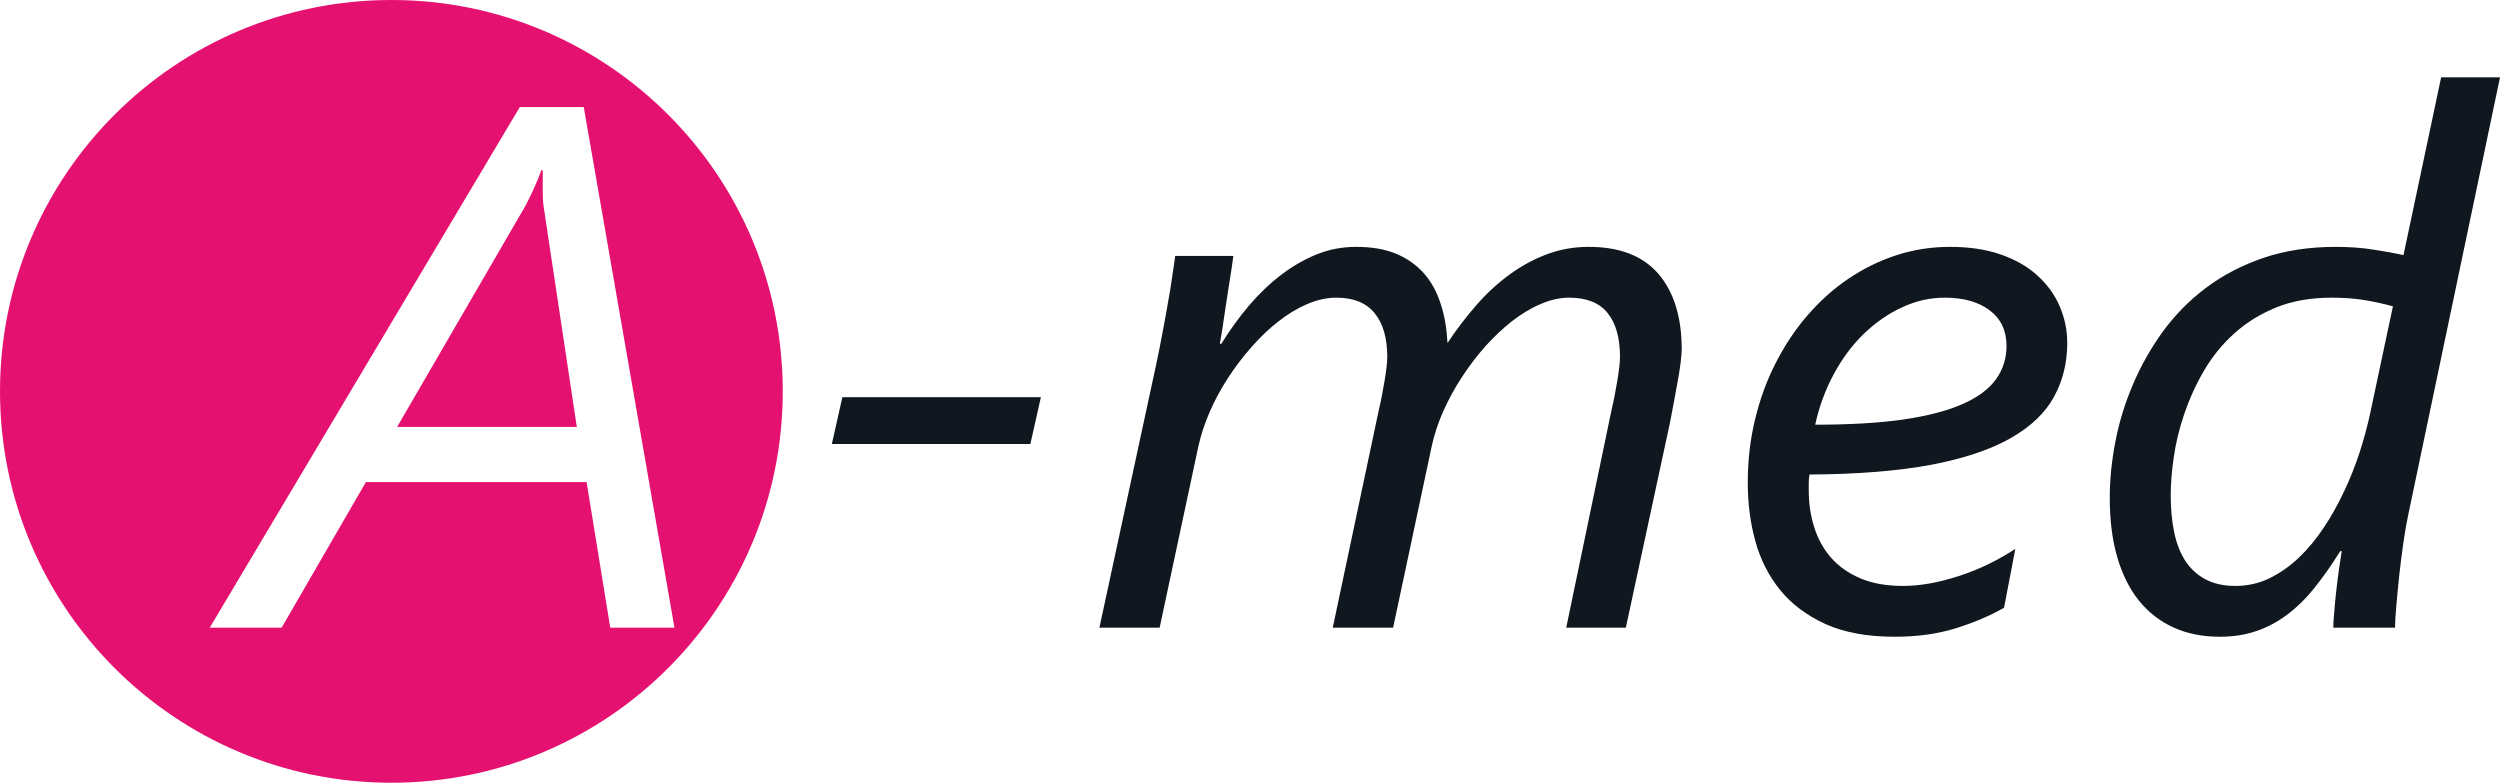 <?xml version="1.0" encoding="UTF-8"?>
<!DOCTYPE svg PUBLIC "-//W3C//DTD SVG 1.1//EN" "http://www.w3.org/Graphics/SVG/1.1/DTD/svg11.dtd">
<!-- Creator: CorelDRAW -->
<svg xmlns="http://www.w3.org/2000/svg" xml:space="preserve" width="113.856mm" height="35.648mm" version="1.1" style="shape-rendering:geometricPrecision; text-rendering:geometricPrecision; image-rendering:optimizeQuality; fill-rule:evenodd; clip-rule:evenodd"
viewBox="0 0 9758.33 3055.32"
 xmlns:xlink="http://www.w3.org/1999/xlink"
 xmlns:xodm="http://www.corel.com/coreldraw/odm/2003">
 <defs>
  <style type="text/css">
   <![CDATA[
    .fil0 {fill:#E51171}
    .fil1 {fill:#10171F;fill-rule:nonzero}
   ]]>
  </style>
 </defs>
 <g id="_segoe">
  <path class="fil0" d="M1527.66 0c843.69,0 1527.66,683.97 1527.66,1527.66 0,843.69 -683.96,1527.66 -1527.66,1527.66 -843.69,0 -1527.66,-683.97 -1527.66,-1527.66 0,-843.69 683.96,-1527.66 1527.66,-1527.66zm854.37 2450.08l-92.39 -568.37 -861.5 0 -328.93 568.37 -280.56 0 1210.27 -2032.11 249.6 0 354.08 2032.11 -250.57 0zm-260.72 -1648.04c-0.97,-9.67 -1.94,-20.31 -2.43,-32.89 -0.48,-12.09 -0.48,-24.19 -0.48,-36.77 0,-13.06 0,-25.64 0,-36.76 0,-12.09 0,-22.74 0,-30.96l-5.8 0c-2.91,8.22 -6.77,18.38 -11.12,30.48 -4.84,11.6 -10.16,23.7 -15.97,36.76 -5.32,12.57 -11.12,25.16 -17.42,37.25 -6.28,12.57 -11.6,23.22 -16.45,32.89l-501.62 864.41 701.4 0 -130.12 -864.41z"/>
  <g id="_2935106215200">
   <polygon class="fil1" points="4021.85,1733.21 3246.93,1733.21 3288.05,1550.36 4062.96,1550.36 "/>
   <path class="fil1" d="M6564.31 1364.61c0,12.09 -1.93,30.96 -4.83,56.11 -3.39,24.67 -7.74,51.75 -13.06,79.81 -5.32,28.54 -10.16,56.59 -15.48,84.16 -5.32,28.06 -9.68,51.28 -13.54,70.14l-171.23 795.24 -232.67 0 177.04 -850.38c3.87,-15.97 7.74,-33.86 11.61,-53.7 3.87,-19.83 7.25,-39.67 10.64,-59.01 3.39,-19.35 5.81,-37.25 7.74,-53.7 1.94,-16.45 2.91,-29.51 2.91,-39.19 0,-74.49 -15.96,-132.05 -48.37,-172.2 -31.93,-40.15 -82.23,-59.98 -149.95,-59.98 -36.28,0 -73.04,8.22 -111.26,24.67 -38.7,16.45 -75.95,39.19 -112.23,67.24 -36.27,28.54 -71.1,61.43 -104.97,99.16 -33.37,37.73 -63.85,78.36 -91.9,121.41 -28.05,43.05 -51.76,87.07 -71.59,131.58 -19.83,44.98 -34.34,89 -44.02,132.54l-151.4 711.55 -235.58 0 179.94 -850.38c3.87,-15.97 7.74,-33.86 11.61,-53.7 3.87,-19.83 7.25,-39.67 10.64,-59.01 3.39,-19.35 5.8,-37.25 7.74,-53.7 1.93,-16.45 2.9,-29.51 2.9,-39.19 0,-74.49 -16.45,-132.05 -49.82,-172.2 -32.89,-40.15 -82.72,-59.98 -148.51,-59.98 -36.76,0 -74.98,8.22 -113.67,24.67 -38.7,16.45 -76.43,39.19 -113.19,68.21 -36.77,28.54 -72.08,62.4 -105.45,100.61 -33.86,38.22 -64.33,78.85 -92.39,121.9 -27.57,43.05 -51.27,86.58 -70.62,131.57 -19.34,44.99 -33.86,89.01 -43.53,132.54l-151.41 708.65 -235.09 0 223.48 -1036.13c7.74,-36.76 15.48,-74.98 22.73,-115.12 7.74,-40.15 15,-78.85 21.29,-116.58 6.77,-37.25 12.57,-72.07 16.93,-104 4.83,-31.93 8.71,-58.53 11.61,-79.33l226.86 0c-4.83,36.76 -10.64,75.46 -17.41,115.61 -6.29,40.15 -12.09,76.91 -16.94,111.26 -5.32,39.67 -11.6,78.36 -18.38,116.09l5.8 0c33.86,-54.66 70.62,-105.45 110.29,-151.89 39.67,-45.95 81.75,-86.1 126.25,-119.48 44.51,-33.37 90.94,-59.98 138.83,-78.85 48.37,-18.86 98.19,-28.05 150.44,-28.05 60.46,0 112.22,8.71 155.76,26.6 43.53,18.38 79.81,43.54 108.35,75.95 29.02,32.41 50.79,72.07 65.79,118.51 15.48,45.96 24.19,97.71 27.08,154.31 34.83,-52.72 72.56,-102.06 112.71,-148.02 40.15,-45.96 83.2,-85.61 129.15,-119 45.47,-33.37 94.32,-59.98 145.6,-79.33 51.76,-19.34 106.41,-29.02 163.98,-29.02 120.93,0 211.39,35.31 271.86,105.45 60.47,70.62 90.94,168.82 90.94,295.55z"/>
   <path class="fil1" d="M8069.18 1338.97c0,76.43 -16.93,146.09 -51.27,208.97 -33.86,62.88 -89.98,116.58 -168.34,161.56 -78.84,44.99 -181.88,79.82 -310.54,104.49 -128.67,24.19 -287.33,37.25 -475.98,38.22 -1.94,10.16 -2.91,21.28 -2.91,32.41 0,10.64 0,19.83 0,28.54 0,50.79 6.77,99.16 21.29,144.15 14.02,45.47 35.79,85.13 65.78,119.48 29.51,33.86 68.21,60.95 114.64,80.78 46.92,19.83 102.55,29.51 166.4,29.51 65.3,0 136.89,-12.57 214.77,-37.73 77.88,-24.67 152.37,-60.47 223.48,-106.9l-44.02 229.76c-52.25,30 -113.67,56.6 -185.75,79.33 -71.59,22.74 -151.89,33.86 -240.89,33.86 -106.9,0 -196.88,-16.45 -269.92,-49.34 -73.04,-33.37 -132.06,-77.39 -177.05,-132.54 -44.98,-55.62 -77.39,-119 -97.23,-191.56 -19.83,-72.07 -29.51,-148.02 -29.51,-227.35 0,-85.13 9.2,-166.88 28.06,-245.73 18.86,-78.84 45.47,-152.37 80.3,-220.58 34.34,-67.72 75.46,-130.12 123.83,-186.23 48.37,-56.1 101.58,-104 160.11,-143.66 58.53,-39.67 121.41,-70.62 188.65,-92.39 66.76,-21.76 136.41,-32.41 208,-32.41 74.98,0 140.77,9.68 197.84,29.51 57.08,19.83 104.97,46.92 143.18,81.75 38.22,34.34 67.24,74.01 87.07,119.48 19.83,45.47 29.99,93.84 29.99,144.63zm-237.02 11.61c0,-59.98 -21.76,-105.93 -65.78,-139.31 -44.02,-32.89 -102.07,-49.34 -175.11,-49.34 -57.56,0 -113.19,12.57 -166.88,37.73 -54.18,24.67 -103.52,59.5 -148.99,103.03 -45.47,44.02 -84.64,96.75 -117.54,157.69 -32.89,60.96 -57.08,126.74 -72.56,197.36 135.44,0 250.09,-6.77 344.41,-20.31 94.81,-14.03 171.72,-33.86 231.22,-60.47 59.5,-26.12 103.04,-58.53 130.12,-96.75 27.57,-38.21 41.11,-81.75 41.11,-129.63z"/>
   <path class="fil1" d="M9401.35 2003.61c-6.77,30.48 -13.06,66.76 -19.34,109.32 -6.29,42.57 -11.61,85.13 -16.45,128.18 -4.35,43.06 -8.71,83.2 -11.61,120.93 -3.39,37.73 -5.32,67.24 -5.32,88.04l-240.89 0c0,-15.96 1.45,-37.73 3.87,-64.33 1.94,-27.09 4.84,-55.14 8.23,-84.65 3.39,-29.02 6.77,-57.08 10.64,-84.16 3.87,-27.09 7.26,-48.86 10.16,-65.79l-5.81 0c-33.85,54.66 -68.2,103.03 -102.06,145.12 -33.86,42.08 -70.14,76.91 -107.87,104.97 -37.73,28.05 -77.88,48.85 -120.44,62.88 -42.57,14.51 -89.01,21.28 -140.28,21.28 -65.79,0 -125.78,-11.61 -178.49,-35.31 -52.73,-23.7 -98.19,-58.53 -135.44,-104 -37.25,-45.96 -65.79,-102.55 -85.62,-170.27 -19.83,-67.72 -29.51,-145.11 -29.51,-233.15 0,-69.65 7.26,-142.7 21.77,-218.16 14.51,-75.46 37.25,-149.95 68.21,-222.51 30.48,-72.56 69.65,-141.73 116.58,-207.03 47.4,-64.81 103.52,-122.38 168.82,-171.23 65.3,-49.34 139.8,-88.04 223.96,-117.06 84.16,-28.54 178.01,-43.05 282.01,-43.05 52.73,0 102.06,3.39 147.05,10.64 45.47,6.77 84.65,14.02 118.03,21.76l147.05 -694.13 229.77 0 -356.99 1701.73zm-60.95 -807.81c-36.28,-10.16 -73.53,-18.38 -112.71,-24.68 -39.19,-6.29 -81.27,-9.19 -125.29,-9.19 -82.24,0 -154.79,12.57 -217.67,38.21 -62.88,25.64 -117.55,59.5 -164.47,102.07 -46.92,42.57 -86.1,90.94 -117.54,145.12 -31.93,54.66 -57.08,110.29 -76.43,167.36 -19.35,57.08 -33.38,113.19 -41.12,168.83 -8.22,55.14 -12.09,104.97 -12.09,149.46 0,52.73 4.35,101.1 13.55,144.63 8.7,43.05 23.22,80.3 43.53,111.75 20.31,30.96 46.92,55.14 78.85,72.07 31.92,16.93 70.62,25.64 116.09,25.64 47.4,0 91.42,-9.68 132.54,-29.51 41.11,-19.83 79.81,-46.92 115.61,-80.78 35.79,-34.34 68.21,-73.53 97.71,-118.03 29.51,-44.02 55.63,-91.42 79.33,-141.73 23.71,-49.83 43.54,-100.62 60.47,-152.38 16.45,-51.27 29.99,-100.61 40.15,-148.02l89.49 -420.83z"/>
  </g>
 </g>
</svg>
